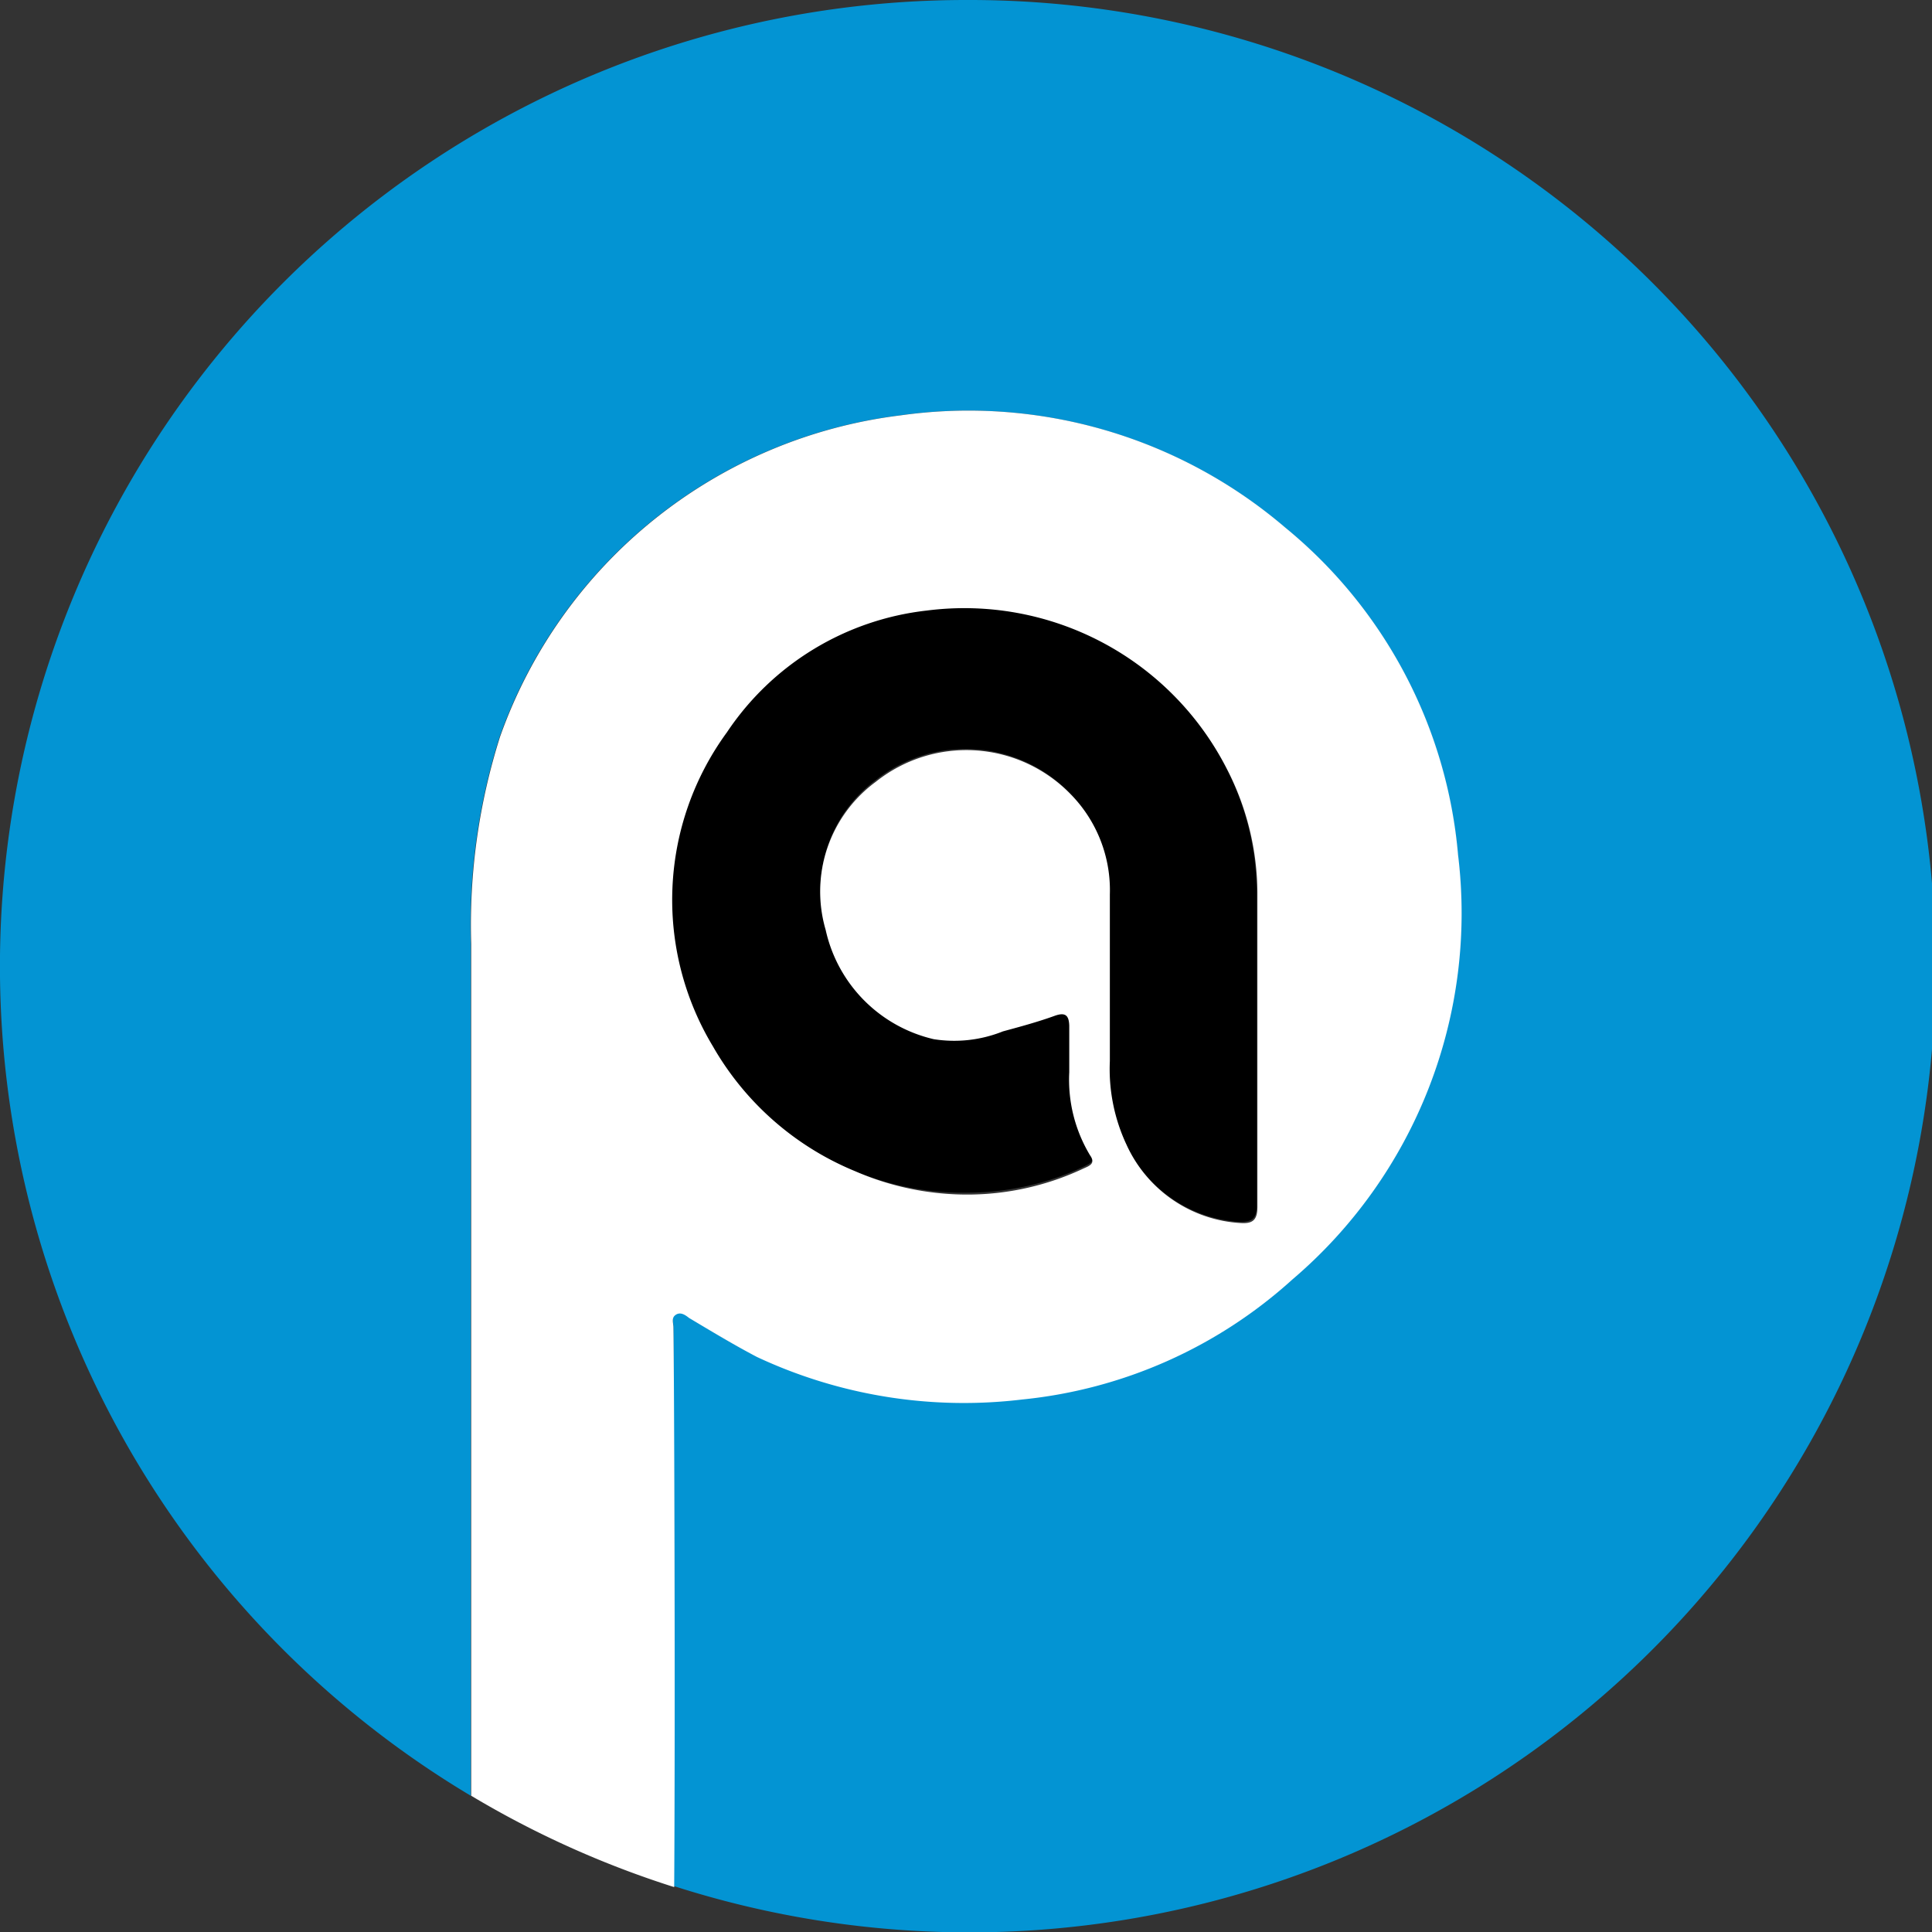 <svg xmlns="http://www.w3.org/2000/svg" viewBox="0 0 49.49 49.49"><rect x="0" y="0" width="49.49" height="49.49" fill="#333333" stroke="none"/><defs><style>.cls-1{fill:#0394d3;}.cls-2{fill:#fff;}</style></defs><g id="Layer_2" data-name="Layer 2"><g id="Calque_1" data-name="Calque 1"><path d="M21.9,30a7.2,7.2,0,0,0,2.93.55,7,7,0,0,0,2.94-.67c.14-.07.31-.13.16-.34a3.75,3.75,0,0,1-.53-2.12l0-1.2c0-.26-.09-.35-.37-.25-.44.16-.89.28-1.33.4a3.35,3.35,0,0,1-1.77.2,3.69,3.69,0,0,1-2.77-2.8A3.49,3.49,0,0,1,22.41,20a3.72,3.72,0,0,1,5,.32,3.5,3.5,0,0,1,1,2.56c0,1.42,0,2.85,0,4.27a4.56,4.56,0,0,0,.43,2.15,3.43,3.43,0,0,0,2.93,2c.32,0,.42-.1.42-.42,0-1.37,0-2.74,0-4.11h0c0-1.31,0-2.62,0-3.93a7,7,0,0,0-.78-3.17,7.55,7.55,0,0,0-7.69-4.06,7.11,7.11,0,0,0-5.12,3.12,7.27,7.27,0,0,0-.36,8.08A7.48,7.48,0,0,0,21.9,30Z"></path><path class="cls-1" d="M24.75,0A24.75,24.75,0,0,0,12.06,46V32.09h0c0-2.64,0-5.27,0-7.91a15.94,15.94,0,0,1,.74-5.31,12.5,12.5,0,0,1,10.26-8.23,12.48,12.48,0,0,1,9.86,2.88,12.19,12.19,0,0,1,4.42,8.38A12.32,12.32,0,0,1,33.1,32.75a12.09,12.09,0,0,1-6.92,3.07,12.5,12.5,0,0,1-6.79-1.09c-.61-.29-1.17-.63-1.74-1-.1-.06-.21-.18-.34-.08s-.06.21-.06.32c0,1,.05,9.72,0,14.34A24.75,24.75,0,1,0,24.75,0Z"></path><path class="cls-2" d="M17.25,34c0-.11-.06-.24.06-.32s.24,0,.34.08c.57.34,1.13.68,1.74,1a12.5,12.5,0,0,0,6.79,1.09,12.09,12.09,0,0,0,6.92-3.07A12.32,12.32,0,0,0,37.35,21.9a12.19,12.19,0,0,0-4.42-8.38,12.48,12.48,0,0,0-9.86-2.88,12.5,12.5,0,0,0-10.26,8.23,15.94,15.94,0,0,0-.74,5.31c0,2.64,0,5.27,0,7.91h0V46a24.61,24.61,0,0,0,5.2,2.34C17.3,43.72,17.27,35,17.25,34Zm1.37-15.24a7.11,7.11,0,0,1,5.12-3.12,7.55,7.55,0,0,1,7.69,4.06,7,7,0,0,1,.78,3.17c0,1.31,0,2.62,0,3.93h0c0,1.37,0,2.74,0,4.11,0,.32-.1.44-.42.42a3.43,3.43,0,0,1-2.93-2,4.56,4.56,0,0,1-.43-2.15c0-1.42,0-2.85,0-4.27a3.5,3.5,0,0,0-1-2.56,3.72,3.72,0,0,0-5-.32,3.49,3.49,0,0,0-1.28,3.79,3.69,3.69,0,0,0,2.77,2.8,3.35,3.35,0,0,0,1.77-.2c.44-.12.89-.24,1.33-.4.28-.1.36,0,.37.25l0,1.2a3.75,3.75,0,0,0,.53,2.12c.15.21,0,.27-.16.34a7,7,0,0,1-2.94.67A7.2,7.2,0,0,1,21.9,30a7.48,7.48,0,0,1-3.64-3.2A7.27,7.27,0,0,1,18.62,18.76Z"></path></g></g></svg>